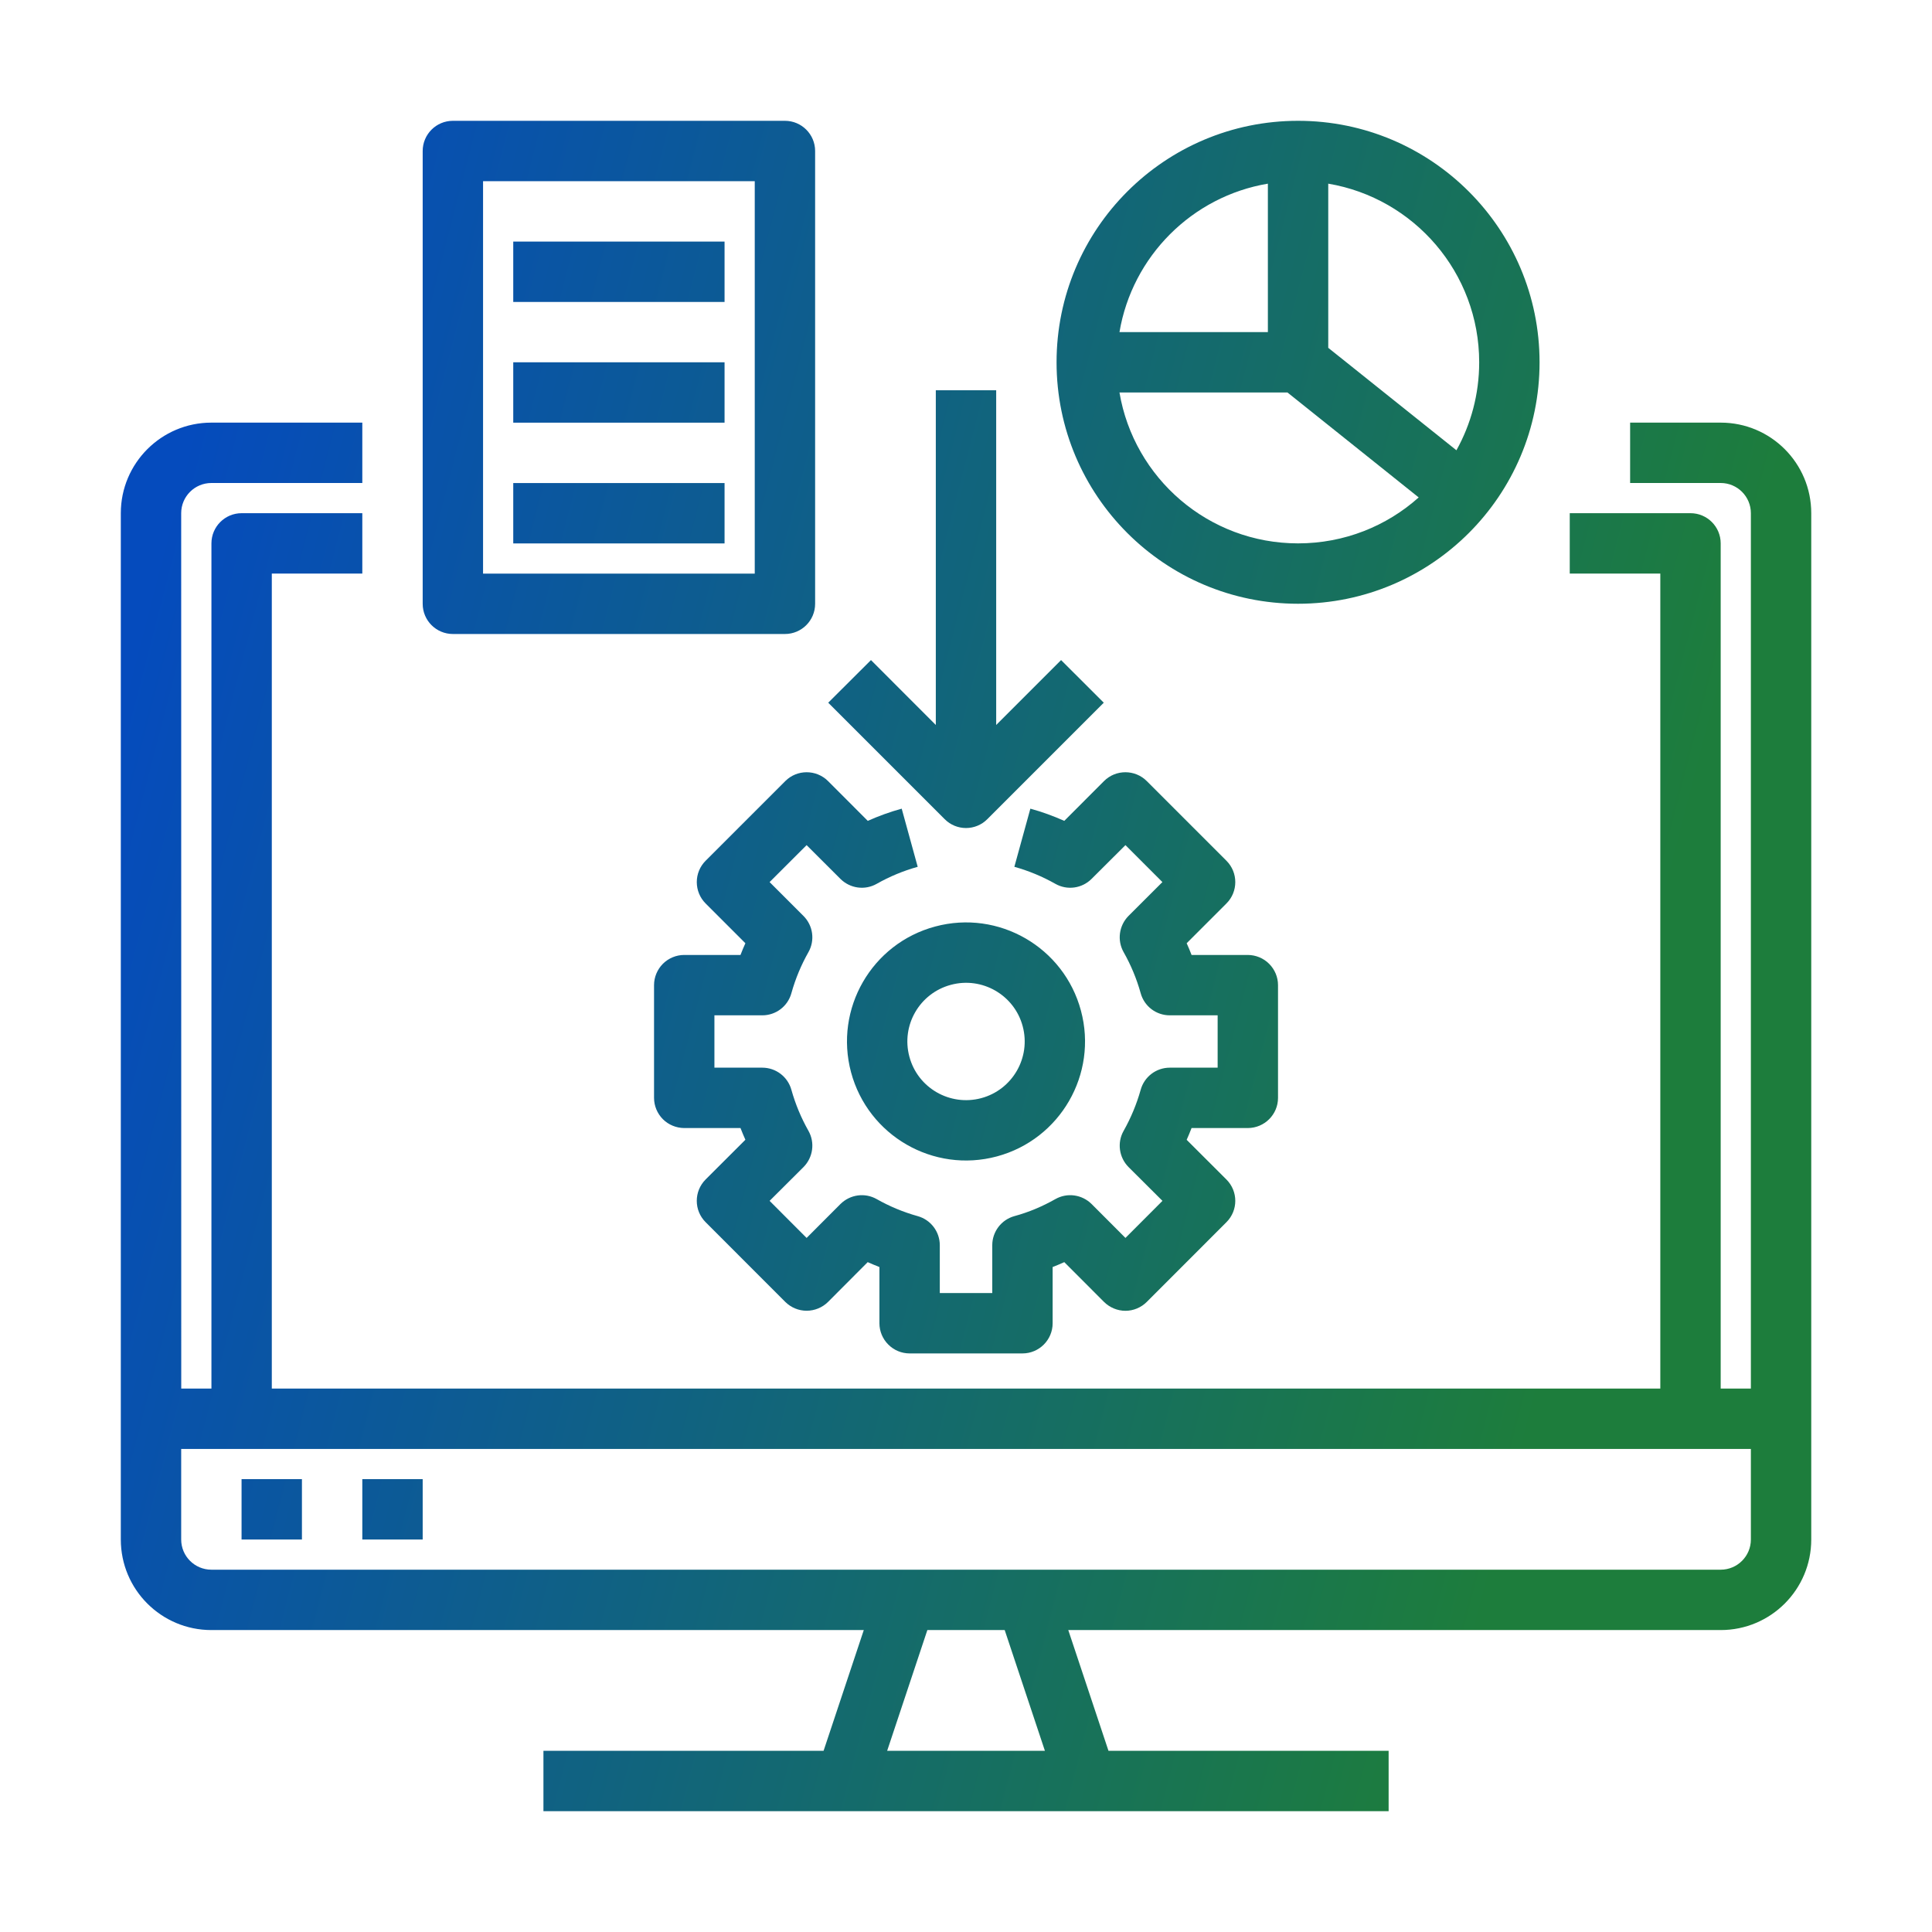 <svg width="32" height="32" viewBox="0 0 32 32" fill="none" xmlns="http://www.w3.org/2000/svg">
<path d="M6.001 8H3.501C3.225 8 3.001 8.224 3.001 8.5L3.002 22.999H3.502V9C3.502 8.724 3.726 8.5 4.002 8.5H6.001V9.5H4.502V22.999H27.5V9.5H26V8.5H28C28.276 8.5 28.5 8.724 28.5 9V22.999H29V8.5C29 8.224 28.776 8 28.5 8H27V7H28.5C29.329 7 30 7.671 30 8.5V25.499C30 26.328 29.329 26.999 28.5 26.999H17.694L18.36 28.999H23V29.999H9.001V28.999H13.641L14.307 26.999H3.501C2.672 26.999 2.001 26.328 2.001 25.499V8.5C2.001 7.672 2.673 7 3.501 7H6.001V8ZM14.694 28.999H17.307L16.641 26.999H15.36L14.694 28.999ZM3.001 25.499C3.001 25.775 3.225 25.999 3.501 25.999H28.5C28.776 25.999 29 25.775 29 25.499V23.999H3.001V25.499ZM5.001 25.499H4.001V24.499H5.001V25.499ZM7.001 25.499H6.001V24.499H7.001V25.499ZM18.286 12.937C18.481 12.742 18.799 12.742 18.994 12.937L20.314 14.257C20.509 14.452 20.509 14.769 20.314 14.964L19.655 15.623C19.684 15.687 19.711 15.751 19.736 15.817H20.668C20.8 15.818 20.928 15.87 21.021 15.964C21.115 16.058 21.168 16.185 21.168 16.317V18.184C21.168 18.46 20.944 18.683 20.668 18.684H19.736C19.71 18.75 19.684 18.815 19.655 18.879L20.314 19.537C20.509 19.732 20.509 20.048 20.314 20.243L18.994 21.564C18.901 21.657 18.773 21.711 18.641 21.711C18.508 21.711 18.38 21.657 18.286 21.564L17.628 20.905C17.564 20.934 17.499 20.961 17.435 20.986V21.917C17.435 22.193 17.211 22.417 16.935 22.417H15.066C14.934 22.417 14.806 22.364 14.713 22.27C14.619 22.177 14.566 22.049 14.566 21.917V20.986C14.502 20.961 14.437 20.934 14.372 20.905L13.715 21.564C13.621 21.657 13.493 21.71 13.36 21.71C13.228 21.71 13.101 21.657 13.007 21.564L11.687 20.243C11.492 20.048 11.492 19.732 11.687 19.536L12.346 18.878C12.317 18.814 12.291 18.75 12.265 18.684H11.333C11.201 18.683 11.073 18.631 10.979 18.537C10.886 18.443 10.833 18.316 10.833 18.184V16.317C10.833 16.185 10.886 16.058 10.979 15.964C11.073 15.87 11.201 15.817 11.333 15.817H12.265C12.29 15.751 12.317 15.687 12.346 15.623L11.687 14.964C11.593 14.87 11.541 14.743 11.541 14.61C11.541 14.478 11.593 14.351 11.687 14.257L13.007 12.937C13.202 12.742 13.519 12.742 13.715 12.937L14.373 13.596C14.553 13.516 14.741 13.447 14.935 13.394L15.2 14.357C14.96 14.424 14.733 14.519 14.521 14.639C14.325 14.75 14.081 14.716 13.921 14.558L13.36 13.998L12.747 14.61L13.309 15.172C13.467 15.331 13.501 15.575 13.39 15.771C13.27 15.983 13.175 16.21 13.108 16.45C13.048 16.668 12.851 16.817 12.626 16.817H11.833V17.684H12.626C12.851 17.684 13.048 17.834 13.108 18.051C13.175 18.29 13.27 18.517 13.39 18.729C13.501 18.925 13.467 19.17 13.309 19.33L12.747 19.89L13.36 20.504L13.921 19.942C14.081 19.784 14.325 19.75 14.521 19.861C14.733 19.981 14.96 20.076 15.2 20.143C15.416 20.203 15.566 20.4 15.566 20.625V21.417H16.435V20.625C16.435 20.4 16.585 20.203 16.801 20.143C17.041 20.078 17.268 19.981 17.48 19.861C17.676 19.75 17.92 19.784 18.08 19.942L18.641 20.504L19.254 19.89L18.692 19.33C18.534 19.171 18.5 18.924 18.611 18.73C18.731 18.517 18.826 18.289 18.893 18.051C18.953 17.834 19.15 17.684 19.375 17.684H20.168V16.817H19.375C19.15 16.817 18.953 16.668 18.893 16.45C18.826 16.21 18.731 15.983 18.611 15.771C18.5 15.575 18.534 15.33 18.692 15.17L19.253 14.61L18.641 13.998L18.079 14.558C17.92 14.716 17.676 14.75 17.48 14.639C17.268 14.519 17.041 14.424 16.801 14.357L17.066 13.394C17.26 13.447 17.448 13.516 17.628 13.596L18.286 12.937ZM15.49 15.346C16.541 15.063 17.623 15.689 17.904 16.74C18.186 17.791 17.561 18.872 16.511 19.154C15.46 19.436 14.378 18.812 14.096 17.76C13.815 16.709 14.438 15.627 15.49 15.346ZM16.939 16.998C16.801 16.48 16.266 16.172 15.749 16.312C15.23 16.451 14.923 16.984 15.062 17.501C15.2 18.02 15.733 18.327 16.252 18.189C16.77 18.05 17.078 17.517 16.939 16.998ZM16.5 12.008L17.575 10.933L18.282 11.639L16.354 13.567C16.159 13.764 15.841 13.764 15.646 13.567L13.718 11.639L14.426 10.933L15.5 12.008V6.464H16.5V12.008ZM13.001 2.001C13.277 2.001 13.501 2.225 13.501 2.501V10.001C13.501 10.277 13.277 10.501 13.001 10.501H7.501C7.225 10.501 7.001 10.277 7.001 10.001V2.501C7.001 2.225 7.225 2.001 7.501 2.001H13.001ZM21.5 2.001C23.709 2.001 25.5 3.792 25.5 6.001C25.5 8.209 23.709 10 21.5 10C19.292 10 17.5 8.209 17.5 6.001C17.5 3.792 19.291 2.001 21.5 2.001ZM8.001 9.501H12.501V3.001H8.001V9.501ZM12.001 9.001H8.501V8.001H12.001V9.001ZM18.542 6.501C18.781 7.919 20.014 9 21.5 9C22.267 9 22.968 8.713 23.498 8.239L21.325 6.501H18.542ZM22 5.761L24.123 7.458C24.363 7.027 24.5 6.529 24.5 6.001C24.5 4.515 23.419 3.281 22 3.042V5.761ZM12.001 7.001H8.501V6.001H12.001V7.001ZM21 3.042C19.744 3.253 18.753 4.245 18.542 5.501H21V3.042ZM12.001 5.001H8.501V4.001H12.001V5.001Z" fill="url(#paint0_linear_3211_39922)"/>
<defs>
<linearGradient id="paint0_linear_3211_39922" x1="2.001" y1="2.001" x2="35.033" y2="10.549" gradientUnits="userSpaceOnUse">
<stop offset="0.07" stop-color="#054BBD"/>
<stop offset="0.822" stop-color="#1D7D3C"/>
</linearGradient>
</defs>
</svg>
